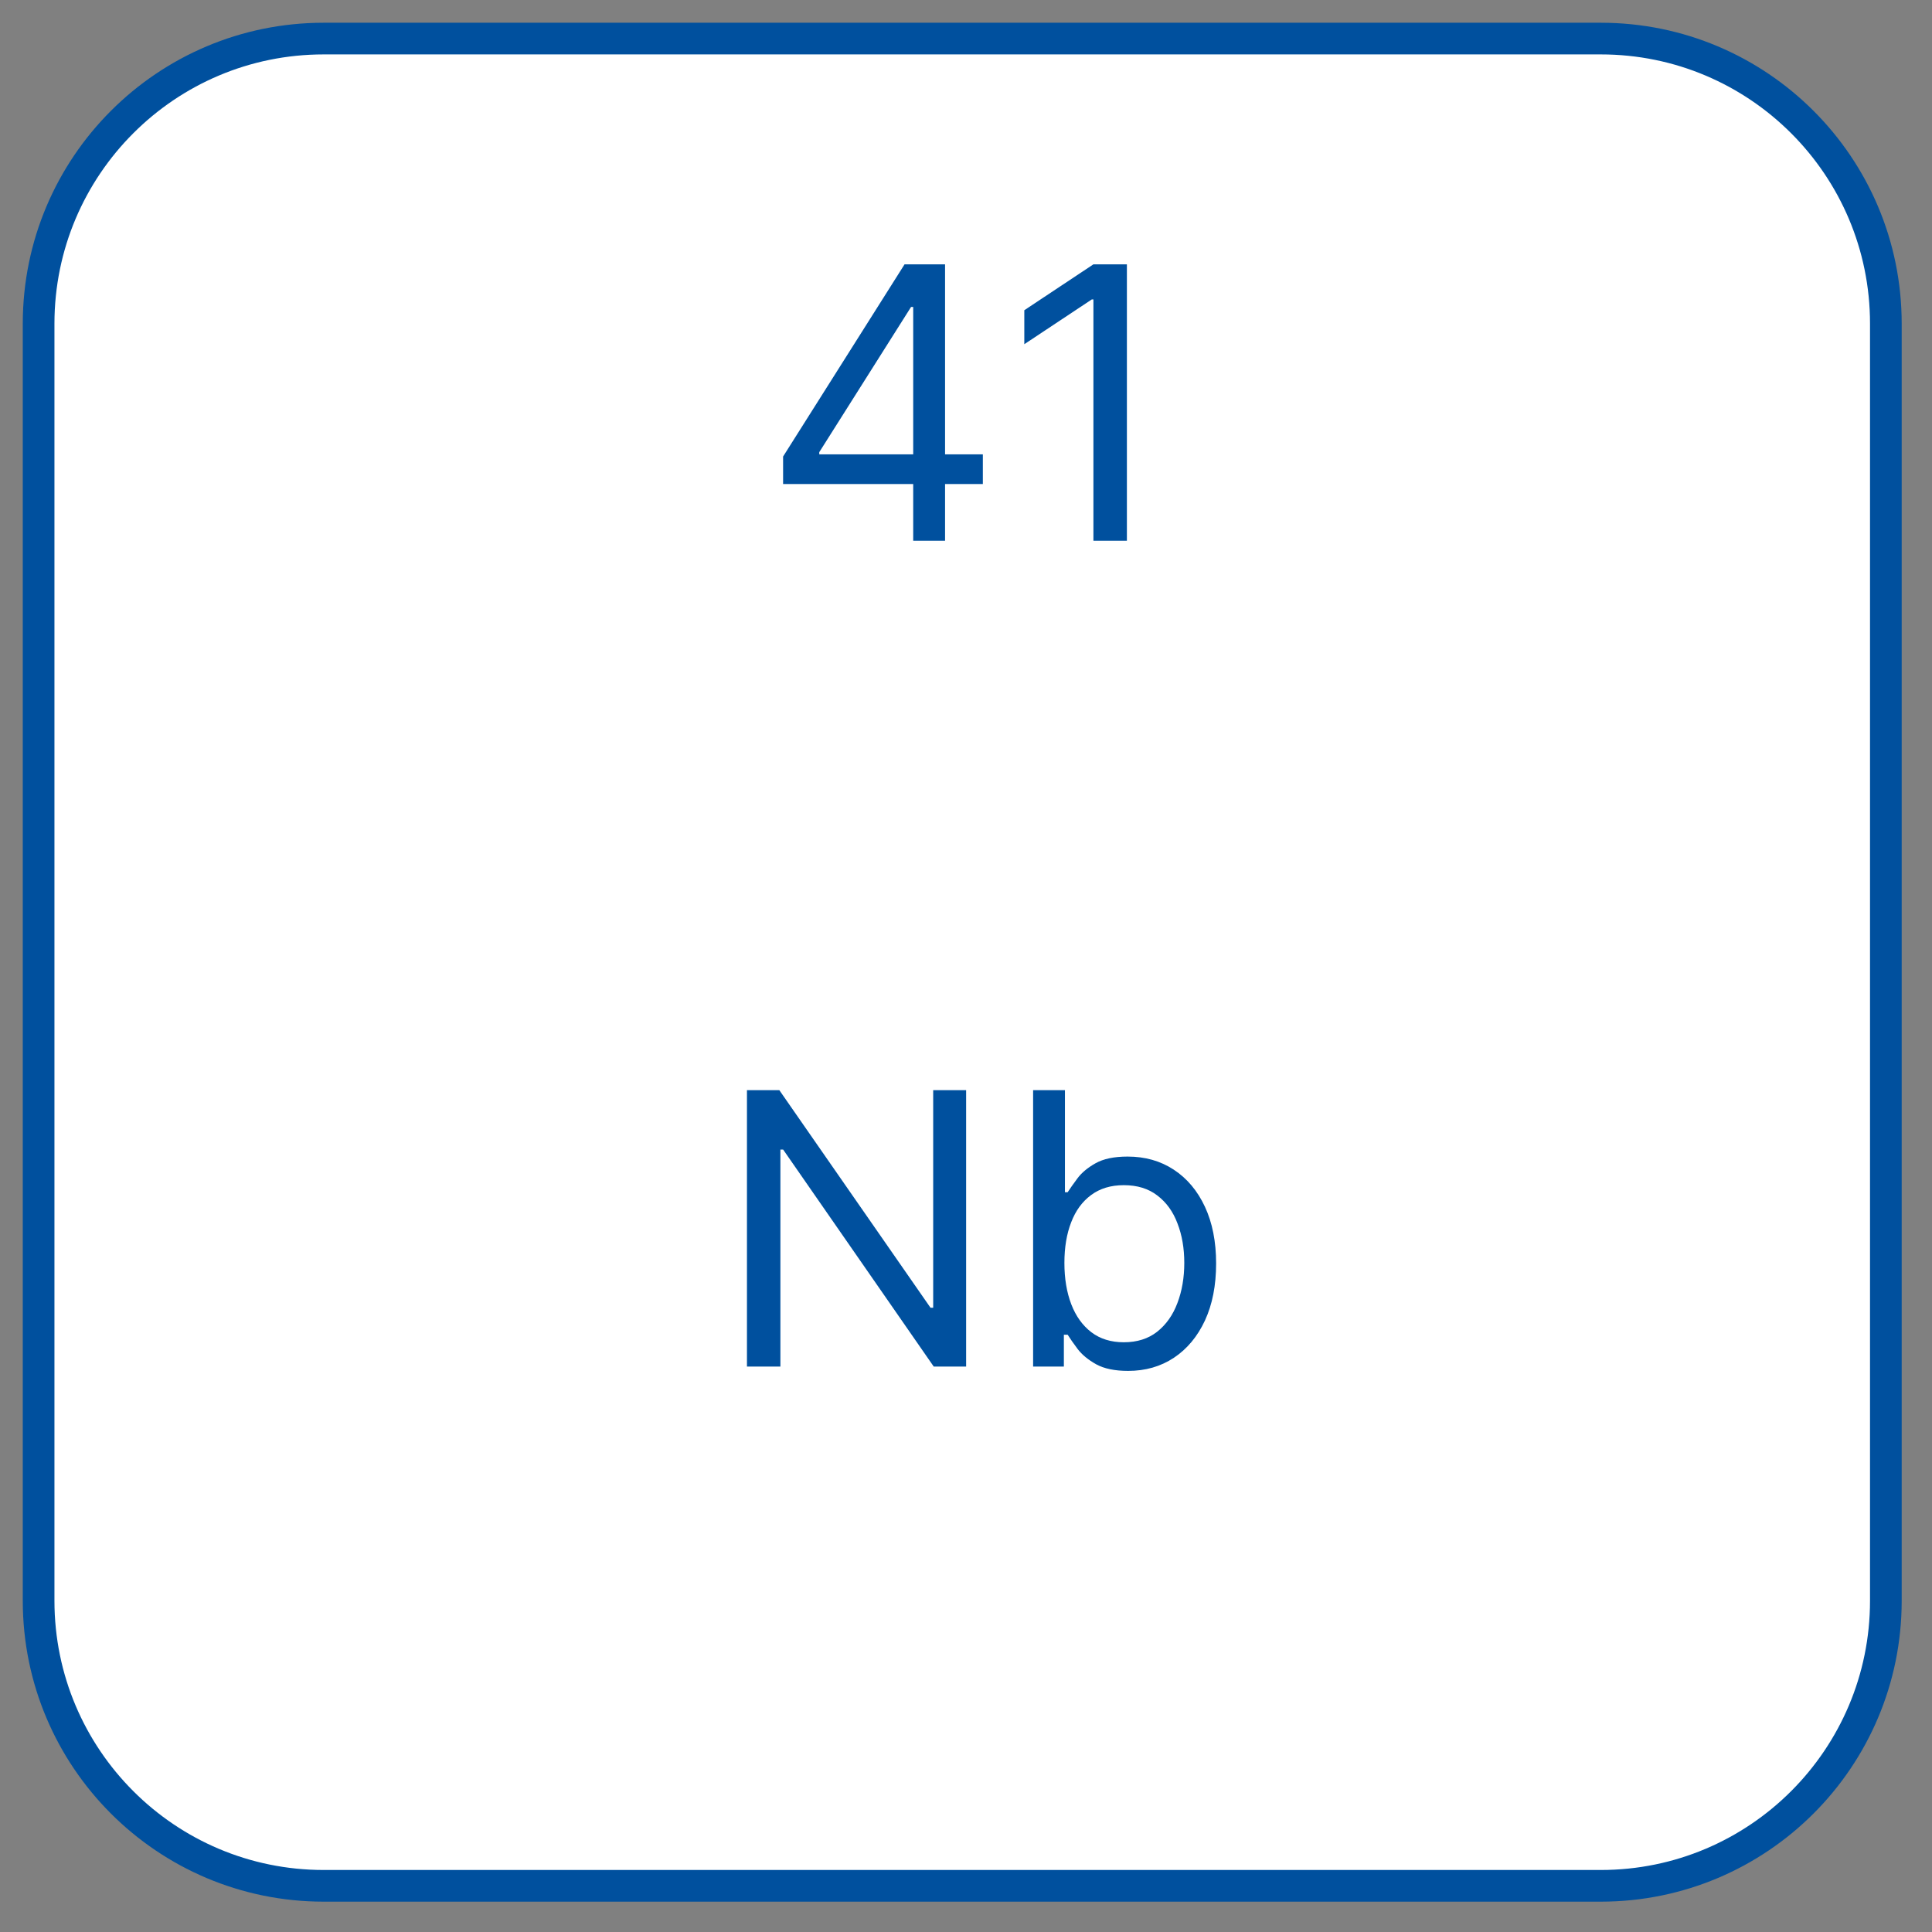 <?xml version="1.0" encoding="UTF-8"?> <svg xmlns="http://www.w3.org/2000/svg" width="61" height="61" viewBox="0 0 61 61" fill="none"><rect x="0" y="0" width="61" height="61" fill="#808080" stroke="none"/> <path d="M1.219 50.542C1.219 55.512 5.248 59.542 10.219 59.542C23.66 59.542 37.101 59.542 50.543 59.542C55.513 59.542 59.543 55.512 59.543 50.542C59.543 37.1 59.543 23.659 59.543 10.218C59.543 5.247 55.513 1.218 50.543 1.218C37.101 1.218 23.66 1.218 10.219 1.218C5.248 1.218 1.219 5.247 1.219 10.218C1.219 23.659 1.219 37.1 1.219 50.542Z" fill="white" stroke="#00509E"></path> <path d="M24.725 15.283V14.414L28.56 8.346H29.191V9.692H28.765L25.867 14.277V14.346H31.032V15.283H24.725ZM28.833 17.073V15.019V14.614V8.346H29.839V17.073H28.833ZM35.58 8.346V17.073H34.523V9.454H34.472L32.341 10.868V9.795L34.523 8.346H35.58Z" fill="#00509E"></path> <path d="M30.504 34.42V43.147H29.481L24.726 36.295H24.64V43.147H23.584V34.42H24.606L29.379 41.289H29.464V34.42H30.504ZM32.619 43.147V34.42H33.624V37.642H33.71C33.784 37.528 33.886 37.383 34.017 37.207C34.15 37.028 34.34 36.869 34.587 36.73C34.837 36.588 35.176 36.517 35.602 36.517C36.153 36.517 36.639 36.654 37.059 36.93C37.48 37.206 37.808 37.596 38.044 38.102C38.279 38.607 38.397 39.204 38.397 39.892C38.397 40.585 38.279 41.186 38.044 41.694C37.808 42.2 37.481 42.592 37.063 42.87C36.646 43.146 36.164 43.284 35.619 43.284C35.198 43.284 34.862 43.214 34.609 43.075C34.356 42.933 34.161 42.772 34.025 42.593C33.889 42.411 33.784 42.261 33.71 42.142H33.59V43.147H32.619ZM33.607 39.874C33.607 40.369 33.68 40.805 33.825 41.183C33.97 41.558 34.181 41.852 34.46 42.065C34.738 42.275 35.079 42.38 35.482 42.38C35.903 42.38 36.254 42.269 36.535 42.048C36.819 41.823 37.032 41.522 37.174 41.144C37.319 40.764 37.392 40.34 37.392 39.874C37.392 39.414 37.321 38.999 37.178 38.63C37.039 38.258 36.828 37.964 36.544 37.748C36.262 37.529 35.909 37.42 35.482 37.42C35.073 37.42 34.73 37.524 34.451 37.731C34.173 37.936 33.962 38.222 33.821 38.592C33.678 38.958 33.607 39.386 33.607 39.874Z" fill="#00509E"></path> </svg> 